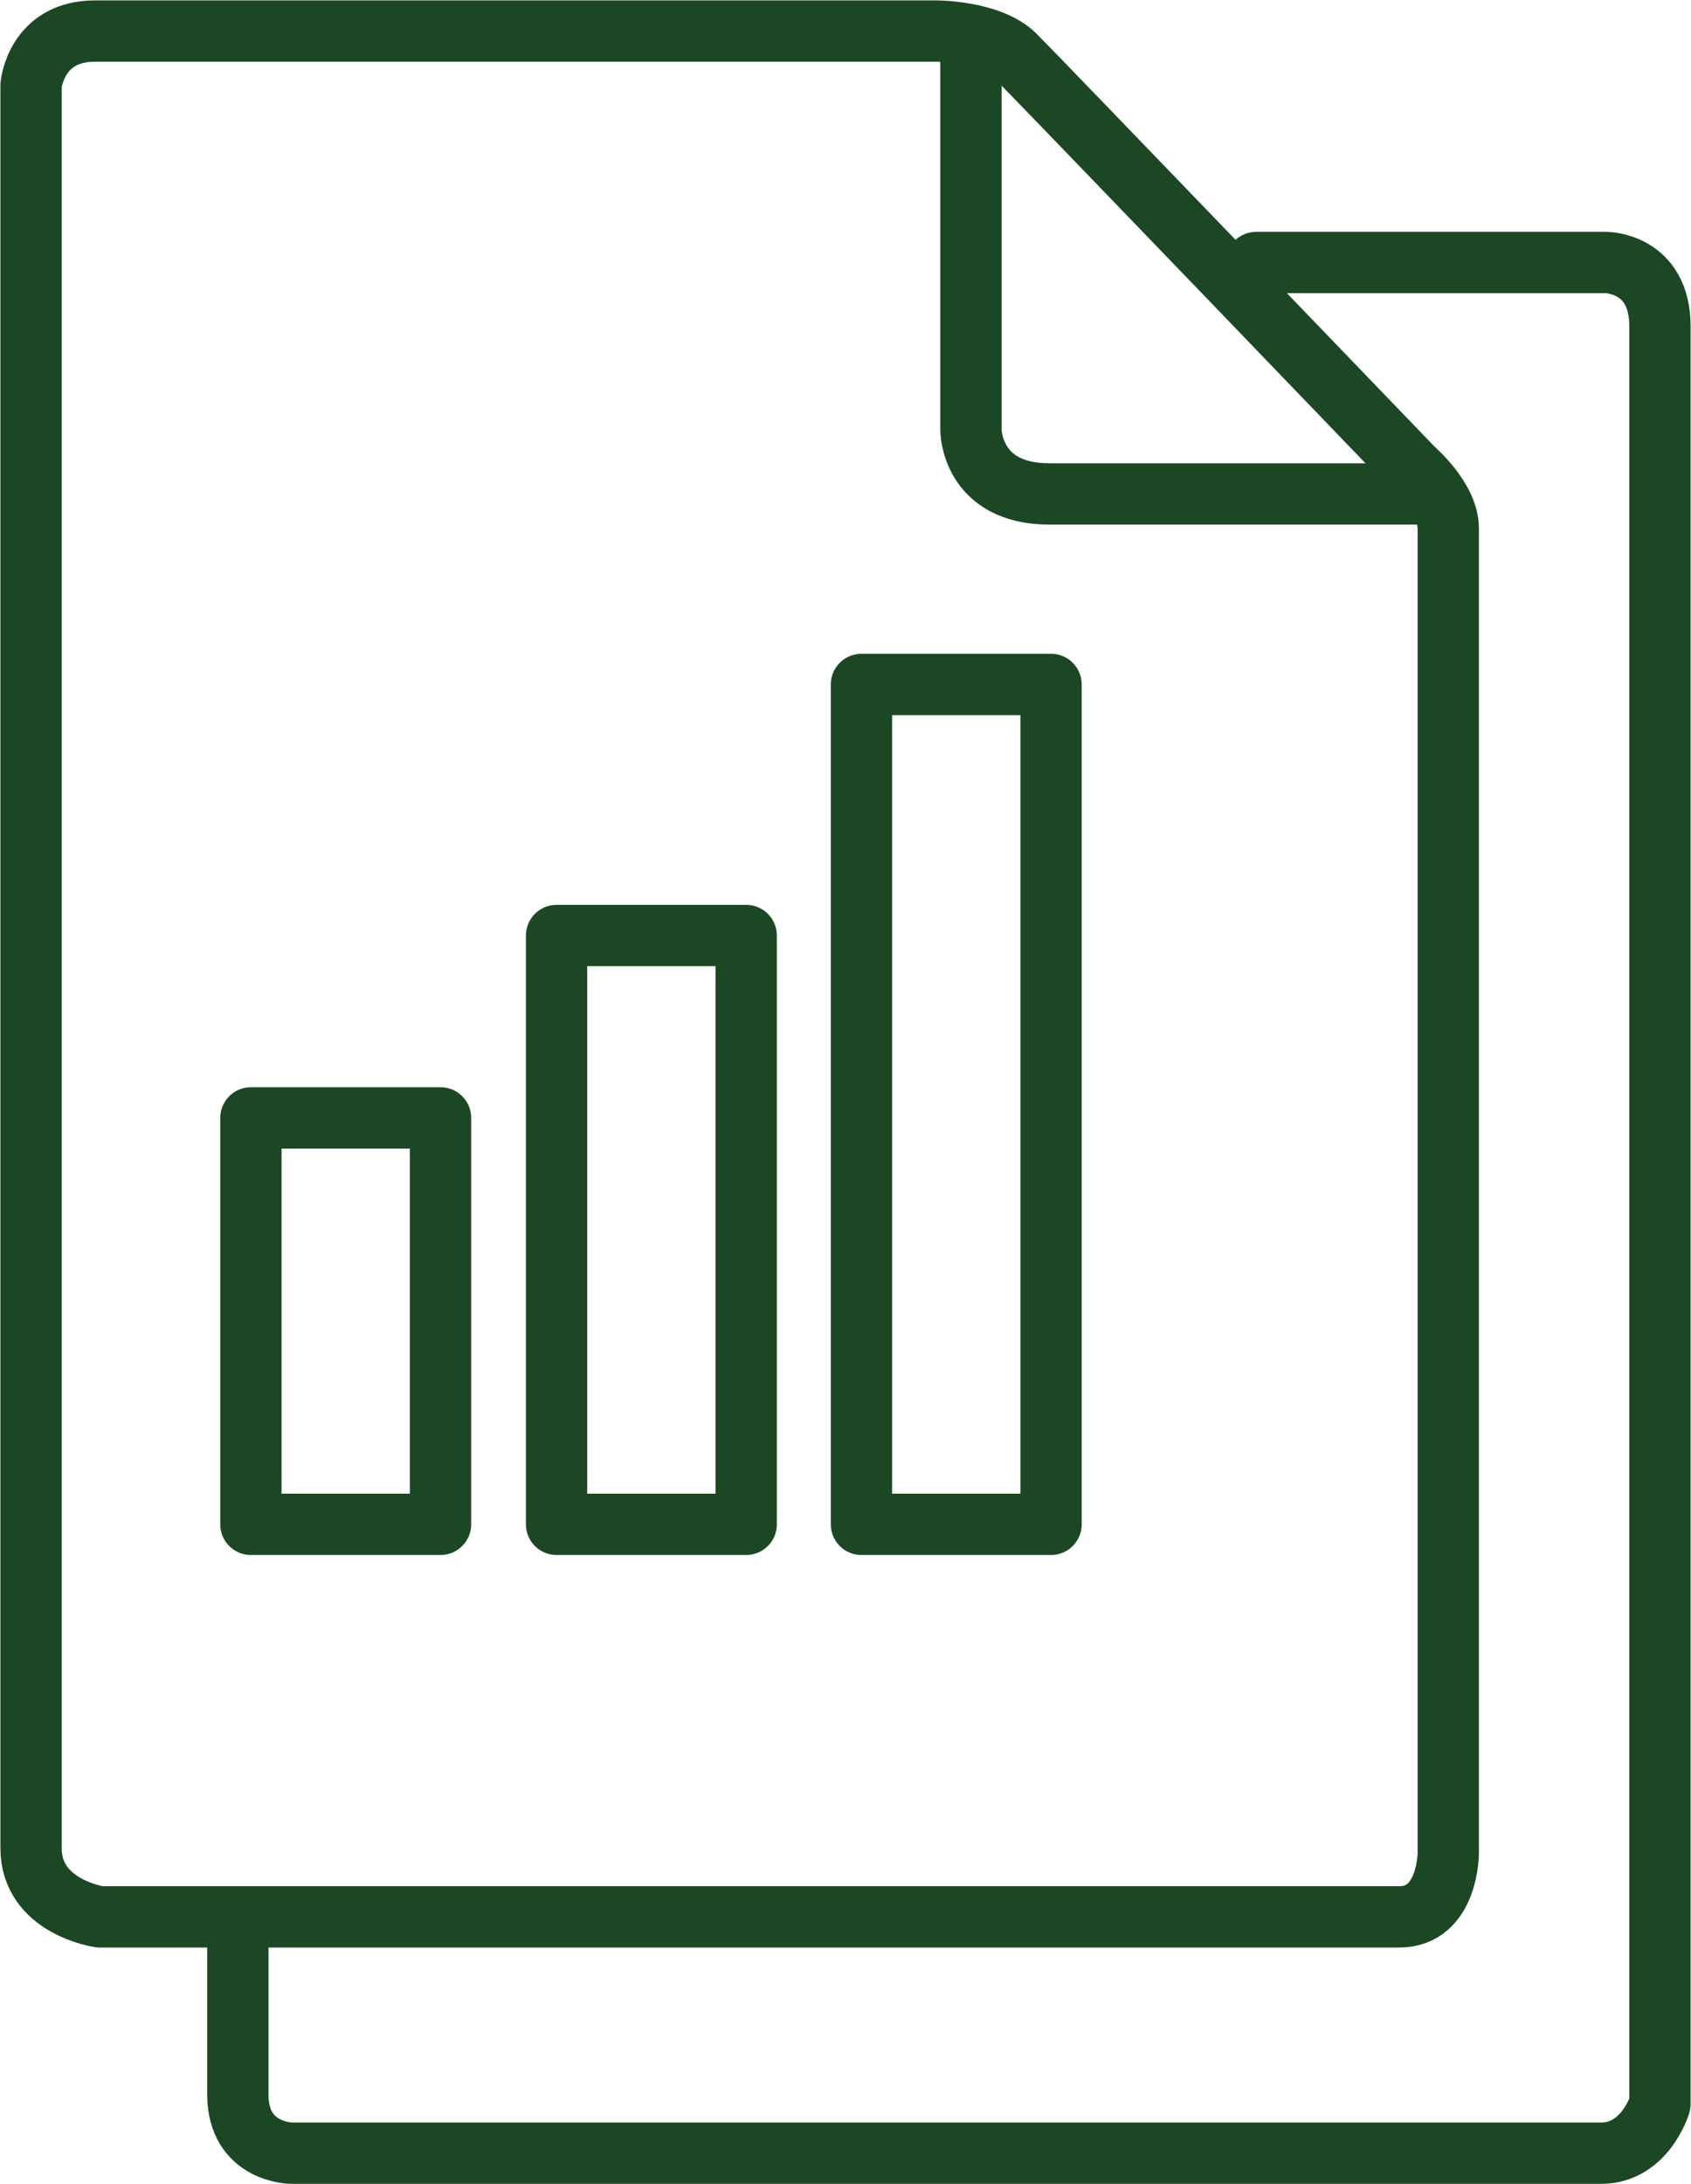 <?xml version="1.0" encoding="UTF-8"?>
<svg id="Layer_2" data-name="Layer 2" xmlns="http://www.w3.org/2000/svg" viewBox="0 0 20.69 26.71">
  <defs>
    <style>
      .cls-1 {
        fill: none;
        stroke: #1c4724;
        stroke-linecap: round;
        stroke-linejoin: round;
        stroke-width: .75px;
      }
    </style>
  </defs>
  <g id="Layer_1-2" data-name="Layer 1">
    <g>
      <path class="cls-1" d="m15.37,3.21h4.28s.66,0,.66.78v21.74s-.18.6-.72.6H3.57s-.66,0-.66-.72v-2.05"/>
      <path class="cls-1" d="m17.72,6.46v16.2s0,.78-.6.78H1.22s-.84-.12-.84-.84V1.04s.06-.66.78-.66h10.3s.66,0,.96.3c.3.3,4.88,5.06,4.88,5.06,0,0,.42.36.42.72Z"/>
      <path class="cls-1" d="m11.88.56v4.7s0,.78.96.78h4.7"/>
      <rect class="cls-1" x="3.07" y="13.67" width="2.32" height="4.97"/>
      <rect class="cls-1" x="6.81" y="11.44" width="2.32" height="7.2"/>
      <rect class="cls-1" x="10.54" y="8.37" width="2.32" height="10.27"/>
    </g>
  </g>
</svg>